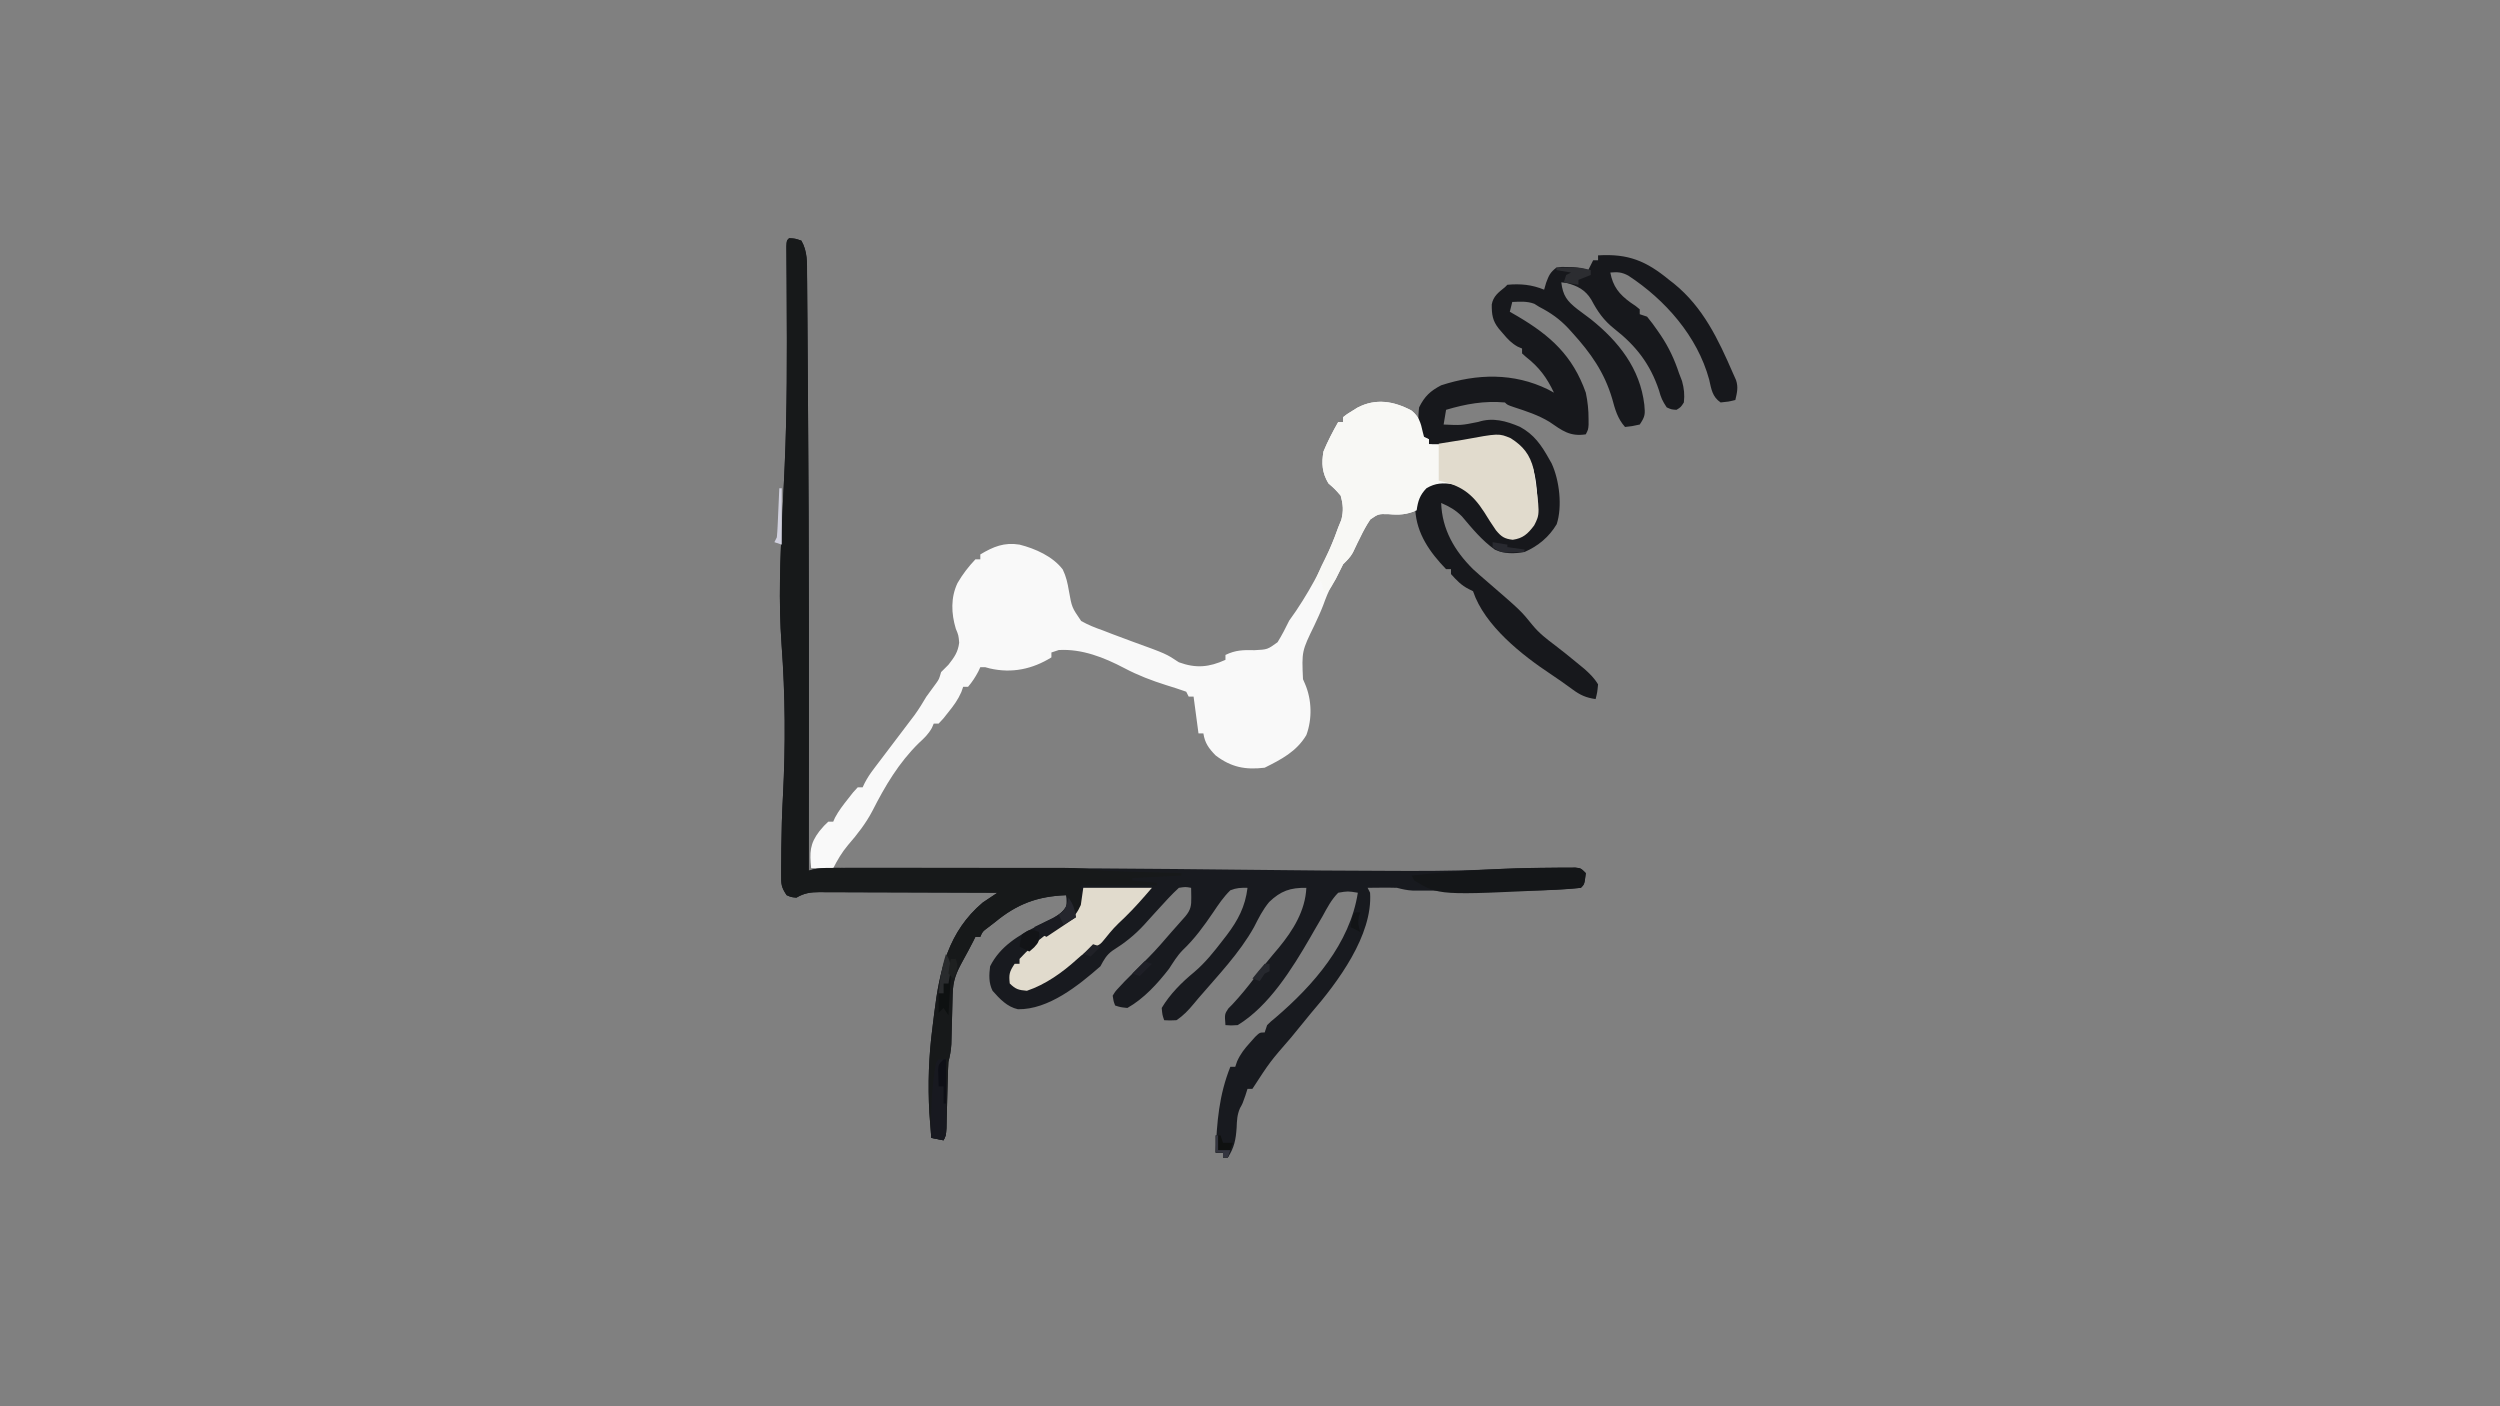 <?xml version="1.0" encoding="UTF-8" standalone="no"?>
<svg
   version="1.1"
   width="2880"
   height="1620"
   id="svg38"
   sodipodi:docname="finance.svg"
   inkscape:version="1.4.2 (ebf0e940, 2025-05-08)"
   xmlns:inkscape="http://www.inkscape.org/namespaces/inkscape"
   xmlns:sodipodi="http://sodipodi.sourceforge.net/DTD/sodipodi-0.dtd"
   xmlns="http://www.w3.org/2000/svg"
   xmlns:svg="http://www.w3.org/2000/svg">
  <rect width="100%" height="100%" fill="#808080" stroke="none"/>
  <defs
     id="defs38" />
  <sodipodi:namedview
     id="namedview38"
     pagecolor="#ffffff"
     bordercolor="#000000"
     borderopacity="0.25"
     inkscape:showpageshadow="2"
     inkscape:pageopacity="0.0"
     inkscape:pagecheckerboard="0"
     inkscape:deskcolor="#d1d1d1"
     inkscape:zoom="0.10469813"
     inkscape:cx="1341.9533"
     inkscape:cy="945.57564"
     inkscape:window-width="888"
     inkscape:window-height="737"
     inkscape:window-x="552"
     inkscape:window-y="25"
     inkscape:window-maximized="0"
     inkscape:current-layer="svg38" />
  <g
     id="g1"
     transform="matrix(2.824,0,0,2.824,894.645,267.715)">
    <path
       d="m 5.1,2.374 c 2.438,0.125 2.438,0.125 5,1 2.558,4.461 2.306,9.067 2.319,14.058 0.01,0.916 0.02,1.833 0.03,2.777 0.031,3.082 0.048,6.165 0.065,9.247 0.019,2.223 0.039,4.447 0.059,6.67 0.053,6.08 0.092,12.16 0.128,18.241 0.024,3.814 0.052,7.627 0.081,11.44 0.492,64.854 0.419,129.711 0.318,194.567 0.58,-0.162 1.16,-0.325 1.757,-0.492 3.614,-0.819 7.272,-0.646 10.96,-0.637 1.334,-0.003 1.334,-0.003 2.694,-0.005 2.982,-0.004 5.965,-10e-4 8.947,0.002 2.131,-0.001 4.262,-0.002 6.393,-0.004 5.789,-0.003 11.579,0.002 17.368,0.008 3.63,0.004 7.26,0.005 10.89,0.006 40.365,0.015 80.724,0.295 121.086,0.766 19.752,0.229 39.503,0.413 59.256,0.444 2.105,0.004 4.21,0.009 6.315,0.016 12.809,0.04 25.563,-0.238 38.356,-0.872 6.43,-0.316 12.851,-0.415 19.288,-0.419 1.12,-0.012 2.239,-0.025 3.393,-0.037 1.594,-0.003 1.594,-0.003 3.221,-0.006 1.399,-0.006 1.399,-0.006 2.825,-0.013 2.249,0.243 2.249,0.243 4.249,2.243 -0.556,4.556 -0.556,4.556 -2,6 -13.621,1.497 -27.455,1.154 -41.134,1.13 -3.716,-0.005 -7.433,10e-6 -11.149,0.006 -2.37,-6.6e-4 -4.741,-0.002 -7.111,-0.004 -1.661,0.003 -1.661,0.003 -3.355,0.006 -1.026,-0.003 -2.052,-0.006 -3.109,-0.01 -0.899,-7.9e-4 -1.798,-0.002 -2.725,-0.002 -2.287,-0.12 -4.213,-0.539 -6.417,-1.126 -2.082,-0.067 -4.167,-0.085 -6.25,-0.062 -1.616,0.013 -1.616,0.013 -3.266,0.027 -1.23,0.017 -1.23,0.017 -2.484,0.035 0.33,0.66 0.66,1.32 1,2 1.166,17.321 -13.239,36.582 -24,49 -2.164,2.611 -4.302,5.242 -6.438,7.875 -0.55,0.677 -1.101,1.354 -1.668,2.051 -8.722,10.037 -8.722,10.037 -15.895,21.074 -0.66,0 -1.32,0 -2,0 -0.289,0.907 -0.578,1.815 -0.875,2.75 -1.125,3.25 -1.125,3.25 -2.168,5.086 -1.212,2.741 -1.269,5.052 -1.395,8.039 -0.32,4.843 -0.959,8.05 -3.562,12.125 -0.66,0 -1.32,0 -2,0 0,-0.66 0,-1.32 0,-2 -0.99,0 -1.98,0 -3,0 0.51,-12.441 1.34,-23.35 6,-35 0.66,0 1.32,0 2,0 0.247,-0.726 0.495,-1.451 0.75,-2.199 1.374,-3.079 2.997,-5.115 5.25,-7.613 0.701,-0.79 1.403,-1.58 2.125,-2.395 1.875,-1.793 1.875,-1.793 3.875,-1.793 0.33,-0.99 0.66,-1.98 1,-3 1.461,-1.438 1.461,-1.438 3.375,-3 15.446,-13.208 30.402,-30.227 33.625,-51 -4.069,-0.676 -4.069,-0.676 -8,0 -2.777,2.792 -4.499,6.123 -6.375,9.562 -1.127,1.937 -2.256,3.873 -3.387,5.809 -0.548,0.959 -1.097,1.918 -1.662,2.906 -7.329,12.658 -16.836,27.994 -29.577,35.723 -2.73,0.176 -2.73,0.176 -5,0 -0.352,-4.469 -0.352,-4.469 1.18,-6.781 0.839,-0.851 0.839,-0.851 1.695,-1.719 3.223,-3.451 6.154,-7.048 9,-10.812 3.175,-4.199 6.445,-8.254 9.875,-12.25 5.823,-7.073 10.825,-15.09 11.25,-24.438 -6.507,-0.105 -10.477,1.255 -15.176,5.797 -2.601,3.141 -4.311,6.562 -6.148,10.188 -5.902,10.621 -14.793,19.832 -22.676,29.016 -0.634,0.759 -1.268,1.519 -1.922,2.301 -2.241,2.68 -4.15,4.747 -7.078,6.699 -2.688,0.125 -2.688,0.125 -5,0 -0.742,-2.168 -0.742,-2.168 -1,-5 3.373,-5.67 8.177,-10.448 13.25,-14.625 4.513,-3.835 8.028,-8.263 11.625,-12.938 0.56,-0.721 1.12,-1.441 1.696,-2.184 4.574,-6.064 7.493,-11.581 8.429,-19.253 -2.813,-0.057 -4.424,-0.008 -7,1 -2.778,2.686 -4.851,5.801 -7,9 -3.825,5.626 -7.511,10.728 -12.449,15.426 -2.237,2.271 -3.811,4.91 -5.551,7.574 -4.686,6.066 -10.28,12.208 -17,16 -2.805,-0.285 -2.805,-0.285 -5,-1 -0.676,-1.773 -0.676,-1.773 -1,-4 1.082,-1.789 1.082,-1.789 2.812,-3.625 0.646,-0.694 1.292,-1.387 1.957,-2.102 3.242,-3.305 6.521,-6.572 9.812,-9.828 3.308,-3.346 6.364,-6.869 9.418,-10.445 1.87,-2.114 3.743,-4.226 5.617,-6.336 2.238,-2.693 2.501,-4.366 2.445,-7.789 -0.031,-1.918 -0.031,-1.918 -0.062,-3.875 -2.288,-0.42 -2.288,-0.42 -5,0 -3.018,2.748 -5.704,5.763 -8.453,8.777 -0.62,0.679 -1.24,1.357 -1.879,2.057 -1.27,1.392 -2.533,2.791 -3.789,4.195 -3.983,4.332 -7.995,7.478 -12.97,10.604 -2.445,1.751 -3.503,3.739 -4.909,6.367 -8.938,7.822 -21.165,17.715 -33.645,17.527 -4.439,-0.994 -7.41,-4.206 -10.355,-7.527 -1.61,-3.22 -1.458,-6.508 -1,-10 4.119,-8.238 11.764,-12.736 19.75,-16.688 1.497,-0.749 2.992,-1.502 4.484,-2.262 0.652,-0.323 1.304,-0.646 1.976,-0.979 1.952,-1.169 3.338,-2.319 4.79,-4.072 0.251,-2.626 0.251,-2.626 0,-5 -11.681,0.444 -20.014,3.571 -29,11 -0.969,0.743 -1.939,1.485 -2.938,2.25 -2.145,1.588 -2.145,1.588 -3.062,3.75 -0.66,0 -1.32,0 -2,0 -0.267,0.544 -0.534,1.088 -0.809,1.648 -1.363,2.691 -2.803,5.332 -4.254,7.977 -2.837,5.175 -4.071,8.029 -4.219,13.992 -0.018,0.654 -0.037,1.307 -0.056,1.98 -0.059,2.092 -0.112,4.185 -0.163,6.277 -0.068,2.748 -0.142,5.495 -0.219,8.242 -0.03,1.223 -0.061,2.446 -0.092,3.707 -0.156,2.621 -0.561,4.664 -1.189,7.176 -0.137,2.292 -0.224,4.587 -0.281,6.883 -0.018,0.655 -0.037,1.311 -0.056,1.986 -0.078,2.794 -0.147,5.588 -0.215,8.382 -0.052,2.044 -0.109,4.088 -0.167,6.131 -0.03,1.221 -0.061,2.442 -0.092,3.7 -0.189,2.917 -0.189,2.917 -1.189,4.917 -1.65,-0.33 -3.3,-0.66 -5,-1 -0.174,-2.166 -0.339,-4.333 -0.5,-6.5 -0.139,-1.81 -0.139,-1.81 -0.281,-3.656 -0.638,-11.772 -0.258,-23.226 1.271,-34.899 0.261,-2.009 0.5,-4.021 0.737,-6.033 2.144,-17.381 5.805,-33.152 19.773,-44.912 1.993,-1.344 3.993,-2.678 6,-4 -10.101,-0.046 -20.202,-0.082 -30.303,-0.104 -4.69,-0.01 -9.38,-0.025 -14.07,-0.047 -4.526,-0.022 -9.051,-0.034 -13.577,-0.039 -1.727,-0.004 -3.454,-0.011 -5.182,-0.022 -2.418,-0.015 -4.836,-0.017 -7.254,-0.016 -0.715,-0.007 -1.43,-0.014 -2.167,-0.022 -3.709,0.015 -6.247,0.367 -9.448,2.249 -2.125,-0.188 -2.125,-0.188 -4,-1 -2.248,-3.371 -2.247,-4.484 -2.23,-8.426 0.002,-1.642 0.002,-1.642 0.004,-3.317 0.013,-1.178 0.026,-2.356 0.039,-3.57 0.006,-1.223 0.013,-2.445 0.02,-3.705 0.06,-7.194 0.279,-14.362 0.668,-21.545 1.077,-20.534 0.953,-41.06 -0.562,-61.562 C 0.75,150.534 1.472,132.997 2.352,115.285 2.635,109.565 2.903,103.845 3.162,98.124 3.208,97.131 3.253,96.139 3.3,95.116 4.305,72.552 4.252,49.995 4.126,27.415 4.11,24.505 4.097,21.596 4.084,18.687 4.073,16.659 4.055,14.631 4.038,12.603 4.031,11.398 4.025,10.193 4.018,8.952 4.01,7.894 4.001,6.836 3.993,5.746 4.1,3.374 4.1,3.374 5.1,2.374 Z"
       fill="#181a1f"
       id="path2" />
    <path
       d="m 258.963,72.667 c 3.102,2.478 3.831,5.016 4.637,8.816 0.165,0.624 0.33,1.248 0.5,1.891 0.99,0.495 0.99,0.495 2,1 0,0.66 0,1.32 0,2 7.137,0.193 13.127,0.037 20,-2 6.742,-0.806 11.645,-0.385 17.344,3.418 6.422,6.134 6.637,15.569 7.094,23.957 -0.062,3.508 -0.605,5.446 -2.812,8.188 -2.819,2.617 -3.699,3.314 -7.438,3.812 -3.401,-0.4 -4.594,-1.097 -6.848,-3.617 -1.67,-2.19 -3.182,-4.47 -4.715,-6.758 -3.437,-4.981 -6.702,-8.875 -12.668,-10.586 -4.16,-0.702 -7.329,-0.591 -10.957,1.586 -2.693,2.789 -3.471,5.193 -4,9 -4.139,1.79 -7.105,1.952 -11.5,1.562 -4.119,-0.1 -4.119,-0.1 -7.402,2.152 -1.587,2.362 -2.873,4.717 -4.098,7.285 -0.376,0.75 -0.753,1.5 -1.141,2.273 -0.658,1.322 -1.296,2.654 -1.902,4 -1.073,1.936 -2.384,3.182 -3.957,4.727 -1.034,1.982 -2.032,3.984 -3,6 -0.743,1.176 -0.743,1.176 -1.5,2.375 -1.559,2.728 -2.575,5.503 -3.657,8.445 -1.063,2.749 -2.298,5.396 -3.546,8.065 -5.17,10.601 -5.17,10.601 -4.667,22.006 0.267,0.614 0.534,1.227 0.809,1.859 2.804,6.46 3.008,14.345 0.566,20.941 -4.017,6.725 -10.187,9.9 -17.004,13.309 -7.878,0.943 -13.652,-0.17 -20,-5 -2.773,-2.842 -4.414,-5.044 -5,-9 -0.66,0 -1.32,0 -2,0 -0.66,-4.95 -1.32,-9.9 -2,-15 -0.66,0 -1.32,0 -2,0 -0.33,-0.66 -0.66,-1.32 -1,-2 -2.721,-0.969 -5.427,-1.847 -8.188,-2.688 -5.99,-1.893 -11.508,-3.999 -17.062,-6.938 -8.279,-4.342 -17.261,-7.921 -26.75,-7.375 -1.485,0.495 -1.485,0.495 -3,1 0,0.66 0,1.32 0,2 -7.716,4.784 -16.132,6.6 -25.18,4.492 -0.601,-0.162 -1.201,-0.325 -1.82,-0.492 -0.66,0 -1.32,0 -2,0 -0.268,0.578 -0.536,1.155 -0.812,1.75 -1.217,2.305 -2.491,4.271 -4.188,6.25 -0.66,0 -1.32,0 -2,0 -0.247,0.715 -0.495,1.431 -0.75,2.168 -1.389,3.146 -3.095,5.47 -5.25,8.145 -1.052,1.325 -1.052,1.325 -2.125,2.676 -0.619,0.664 -1.238,1.328 -1.875,2.012 -0.66,0 -1.32,0 -2,0 -0.246,0.579 -0.492,1.158 -0.746,1.754 -1.453,2.602 -3.124,4.169 -5.316,6.184 -8.212,8.067 -13.742,17.44 -18.909,27.598 -2.74,5.246 -6.164,9.599 -10.04,14.078 -2.469,2.964 -4.237,5.961 -5.988,9.387 -2.97,0 -5.94,0 -9,0 -0.632,-6.407 -0.619,-9.924 3.375,-15.125 1.898,-2.258 1.898,-2.258 3.625,-3.875 0.66,0 1.32,0 2,0 0.247,-0.552 0.495,-1.103 0.75,-1.672 1.492,-2.78 3.287,-5.11 5.25,-7.578 0.701,-0.892 1.403,-1.784 2.125,-2.703 0.928,-1.013 0.928,-1.013 1.875,-2.047 0.66,0 1.32,0 2,0 0.278,-0.588 0.557,-1.177 0.844,-1.783 1.083,-2.075 2.248,-3.825 3.66,-5.686 0.489,-0.648 0.979,-1.296 1.483,-1.964 0.52,-0.682 1.04,-1.365 1.576,-2.068 0.534,-0.706 1.067,-1.412 1.617,-2.14 1.604,-2.122 3.212,-4.242 4.821,-6.36 1.69,-2.227 3.377,-4.456 5.062,-6.688 0.692,-0.911 1.384,-1.823 2.098,-2.762 1.766,-2.449 3.302,-4.954 4.84,-7.551 1.276,-1.807 2.591,-3.579 3.914,-5.352 1.272,-1.776 1.272,-1.776 2.086,-4.648 1,-1 2,-2 3,-3 2.385,-3.067 3.889,-5.114 4.375,-9 -0.259,-3.002 -0.259,-3.002 -1.375,-5.688 -1.867,-6.185 -2.123,-12.696 0.688,-18.625 2.076,-3.583 4.461,-6.686 7.312,-9.688 0.66,0 1.32,0 2,0 0,-0.66 0,-1.32 0,-2 5.363,-3.195 9.723,-5.005 16,-4 6.425,1.631 13.582,4.798 17.637,10.168 1.384,2.876 1.962,5.521 2.487,8.657 1.208,6.793 1.208,6.793 5.017,12.343 2.897,1.618 5.724,2.745 8.859,3.832 1.287,0.494 2.572,0.993 3.855,1.496 2.717,1.051 5.443,2.066 8.184,3.055 13.767,4.986 13.767,4.986 18.961,8.449 6.965,2.545 12.295,2.048 19,-1 0,-0.66 0,-1.32 0,-2 4.149,-2.012 7.308,-2.052 11.875,-1.938 5.265,-0.264 5.265,-0.264 9.383,-3.254 1.777,-2.865 3.271,-5.777 4.742,-8.809 0.913,-1.35 1.85,-2.685 2.812,-4 6.98,-10.404 13.048,-22.178 17.188,-34 0.433,-1.052 0.866,-2.104 1.312,-3.188 0.903,-3.696 0.689,-6.142 -0.312,-9.812 -2.375,-2.708 -2.375,-2.708 -5,-5 -2.562,-4.299 -2.862,-8.111 -2,-13 1.72,-4.165 3.774,-8.085 6,-12 0.66,0 1.32,0 2,0 0,-0.66 0,-1.32 0,-2 1.609,-1.254 1.609,-1.254 3.75,-2.562 0.696,-0.434 1.392,-0.869 2.109,-1.316 7.471,-3.913 14.824,-2.644 22.004,1.172 z"
       fill="#f9f8f6"
       id="path3"
       style="fill:#f9f9f9" />
    <path
       d="m 335.1,9.374 c 12.335,-0.751 19.596,2.263 29,10 0.647,0.501 1.294,1.003 1.961,1.52 11.93,9.69 18.044,22.709 24.039,36.48 0.422,0.944 0.843,1.887 1.277,2.859 0.994,2.943 0.415,5.163 -0.277,8.141 -2.812,0.688 -2.812,0.688 -6,1 -3.442,-2.337 -3.792,-5.485 -4.688,-9.375 -4.794,-17.631 -17.882,-32.478 -32.965,-42.363 -2.672,-1.436 -4.359,-1.518 -7.348,-1.262 1.05,5.671 3.599,8.856 8.188,12.188 0.715,0.489 1.431,0.977 2.168,1.48 0.543,0.44 1.085,0.879 1.645,1.332 0,0.66 0,1.32 0,2 1.485,0.495 1.485,0.495 3,1 1.597,1.951 3.028,3.858 4.438,5.938 0.4,0.585 0.801,1.169 1.213,1.772 3.232,4.851 5.523,9.75 7.349,15.291 0.412,1.073 0.825,2.145 1.25,3.25 0.847,3.104 1.106,5.549 0.75,8.75 -1.25,1.938 -1.25,1.938 -3,3 -2.062,-0.125 -2.062,-0.125 -4,-1 -1.751,-2.627 -2.345,-3.964 -3.125,-6.875 -3.577,-10.802 -9.437,-18.297 -18.22,-25.156 -4.37,-3.484 -6.809,-6.986 -9.397,-11.867 -2.415,-4.035 -5.711,-5.698 -10.133,-6.852 -0.701,-0.083 -1.403,-0.165 -2.125,-0.25 0.675,5.401 2.268,7.575 6.562,10.938 1.809,1.359 3.622,2.713 5.438,4.062 11.375,9.077 20.146,20.157 21.875,34.938 0.347,3.893 0.378,4.684 -1.875,8.062 -3.125,0.688 -3.125,0.688 -6,1 -3.079,-3.459 -4.062,-7.198 -5.25,-11.562 -3.213,-10.804 -8.729,-18.58 -16.25,-26.875 -0.534,-0.592 -1.067,-1.184 -1.617,-1.793 -3.634,-3.863 -7.174,-6.329 -11.883,-8.769 -0.66,-0.412 -1.32,-0.825 -2,-1.25 -2.996,-1.124 -5.837,-0.872 -9,-0.75 -0.33,1.32 -0.66,2.64 -1,4 1.051,0.606 2.101,1.212 3.184,1.836 13.424,7.927 22.439,16.031 27.816,31.164 0.758,3.616 1.138,7.059 1.125,10.75 0.004,1.137 0.004,1.137 0.008,2.297 -0.133,1.953 -0.133,1.953 -1.133,3.953 -6.484,1.009 -9.613,-1.508 -14.871,-5.113 -4.564,-2.752 -9.308,-4.288 -14.355,-5.941 -2.773,-0.945 -2.773,-0.945 -3.773,-1.945 -8.424,-0.744 -15.949,0.602 -24,3 -0.33,1.98 -0.66,3.96 -1,6 7.172,0.339 7.172,0.339 14.125,-1.062 5.91,-1.927 11.412,-0.395 17,2 5.733,3.085 8.758,7.462 11.875,13.062 0.349,0.615 0.699,1.23 1.059,1.863 3.177,6.855 4.445,17.587 2.059,24.809 -3.109,5.201 -7.567,8.922 -13.117,11.328 -4.168,0.737 -8.181,0.838 -12.078,-0.957 -5.251,-3.704 -9.309,-8.671 -13.43,-13.555 -2.648,-2.644 -5.078,-4.009 -8.492,-5.488 0.352,10.75 5.428,19.502 13,27 1.831,1.68 3.7,3.305 5.59,4.918 13.909,12.016 13.909,12.016 18.66,17.895 2.676,3.294 5.789,5.684 9.172,8.227 3.043,2.315 6.005,4.714 8.953,7.148 0.998,0.819 1.995,1.637 3.023,2.48 2.258,2.024 4.058,3.732 5.602,6.332 -0.312,3.25 -0.312,3.25 -1,6 -3.935,-0.554 -6.317,-1.646 -9.5,-4 -2.854,-2.086 -5.7,-4.132 -8.652,-6.078 -11.852,-7.835 -27.173,-19.898 -31.848,-33.922 -0.578,-0.289 -1.155,-0.578 -1.75,-0.875 -3.042,-1.521 -4.988,-3.612 -7.25,-6.125 0,-0.66 0,-1.32 0,-2 -0.66,0 -1.32,0 -2,0 -6.631,-6.875 -11.995,-14.459 -12.562,-24.188 0.164,-3.3 0.614,-5.638 2.5,-8.375 3.976,-3.164 7.036,-3.829 12.062,-3.438 7.181,2.624 11.603,7.404 15.688,13.688 2.538,4.293 2.538,4.293 6.312,7.312 3.872,0.43 5.525,0.317 8.812,-1.875 2.198,-2.135 3.097,-3.063 3.355,-6.086 0.114,-14.033 0.114,-14.033 -6.168,-26.039 -5.215,-3.816 -10.795,-3.555 -17,-3 -2.336,0.656 -4.67,1.322 -7,2 -4.529,0.299 -8.672,0.443 -13,-1 0,-0.66 0,-1.32 0,-2 -0.99,-0.33 -1.98,-0.66 -3,-1 -1.357,-4.071 -1.524,-7.744 -1,-12 2.28,-4.56 4.552,-6.662 9,-9 14.717,-4.787 29.636,-5.138 43.57,1.688 0.802,0.433 1.604,0.866 2.43,1.312 -2.91,-6.17 -6.035,-10.375 -11.426,-14.59 -0.519,-0.465 -1.039,-0.931 -1.574,-1.41 0,-0.66 0,-1.32 0,-2 -0.584,-0.247 -1.168,-0.495 -1.77,-0.75 -2.56,-1.435 -4.026,-3.017 -5.918,-5.25 -0.602,-0.701 -1.204,-1.403 -1.824,-2.125 -2.539,-3.199 -2.874,-5.738 -2.852,-9.836 0.604,-3.388 2.779,-4.959 5.363,-7.039 0.33,-0.33 0.66,-0.66 1,-1 5.365,-0.486 9.975,-0.061 15,2 0.268,-0.928 0.536,-1.856 0.812,-2.812 1.144,-3.07 1.672,-4.243 4.188,-6.188 2.121,-0.328 2.121,-0.328 4.438,-0.25 0.762,0.015 1.524,0.031 2.309,0.047 2.18,0.196 4.151,0.609 6.254,1.203 0.66,-1.32 1.32,-2.64 2,-4 0.66,0 1.32,0 2,0 0,-0.66 0,-1.32 0,-2 z"
       fill="#17181c"
       id="path4" />
    <path
       d="m 5.1,2.374 c 2.438,0.125 2.438,0.125 5,1 2.558,4.461 2.306,9.067 2.319,14.058 0.01,0.916 0.02,1.833 0.03,2.777 0.031,3.082 0.048,6.165 0.065,9.247 0.019,2.223 0.039,4.447 0.059,6.67 0.053,6.08 0.092,12.16 0.128,18.241 0.024,3.814 0.052,7.627 0.081,11.44 0.492,64.854 0.419,129.711 0.318,194.567 0.567,-0.162 1.133,-0.325 1.717,-0.492 2.351,-0.523 4.404,-0.634 6.81,-0.635 0.903,-0.003 1.805,-0.006 2.735,-0.009 0.983,0.002 1.966,0.004 2.979,0.006 1.041,-0.002 2.082,-0.004 3.155,-0.005 3.446,-0.004 6.892,-0.001 10.338,0.002 2.397,-6.8e-4 4.793,-0.002 7.19,-0.003 5.027,-10e-4 10.054,6.7e-4 15.081,0.005 6.434,0.006 12.867,0.002 19.301,-0.004 4.952,-0.004 9.903,-0.002 14.855,1.2e-4 2.371,6.7e-4 4.743,-1.4e-4 7.114,-0.002 3.322,-0.003 6.644,0.001 9.966,0.007 0.975,-0.002 1.95,-0.004 2.954,-0.006 5.367,0.017 10.492,0.384 15.805,1.136 2.592,0.138 5.186,0.243 7.781,0.316 1.048,0.031 1.048,0.031 2.118,0.063 2.2,0.065 4.4,0.124 6.601,0.183 1.505,0.043 3.01,0.087 4.516,0.131 3.661,0.106 7.323,0.208 10.984,0.307 0,0.33 0,0.66 0,1 -6.6,0.33 -13.2,0.66 -20,1 0,0.33 0,0.66 0,1 3.3,0.33 6.6,0.66 10,1 0,0.33 0,0.66 0,1 -10.23,0 -20.46,0 -31,0 0,3.3 0,6.6 0,10 -0.99,0.33 -1.98,0.66 -3,1 -0.99,-2.31 -1.98,-4.62 -3,-7 -11.681,0.444 -20.014,3.571 -29,11 -0.969,0.743 -1.939,1.485 -2.938,2.25 -2.145,1.588 -2.145,1.588 -3.062,3.75 -0.66,0 -1.32,0 -2,0 -0.267,0.544 -0.534,1.088 -0.809,1.648 -1.363,2.691 -2.803,5.332 -4.254,7.977 -2.837,5.175 -4.071,8.029 -4.219,13.992 -0.018,0.654 -0.037,1.307 -0.056,1.98 -0.059,2.092 -0.112,4.185 -0.163,6.277 -0.068,2.748 -0.142,5.495 -0.219,8.242 -0.03,1.223 -0.061,2.446 -0.092,3.707 -0.156,2.621 -0.561,4.664 -1.189,7.177 -0.137,2.292 -0.224,4.587 -0.281,6.883 -0.018,0.655 -0.037,1.311 -0.056,1.986 -0.078,2.794 -0.147,5.588 -0.215,8.382 -0.052,2.044 -0.109,4.088 -0.167,6.131 -0.03,1.221 -0.061,2.442 -0.092,3.7 -0.189,2.917 -0.189,2.917 -1.189,4.917 -1.65,-0.33 -3.3,-0.66 -5,-1 -0.174,-2.166 -0.339,-4.333 -0.5,-6.5 -0.139,-1.81 -0.139,-1.81 -0.281,-3.656 -0.638,-11.772 -0.258,-23.226 1.271,-34.899 0.261,-2.009 0.5,-4.021 0.737,-6.033 2.144,-17.381 5.805,-33.152 19.773,-44.912 1.993,-1.344 3.993,-2.678 6,-4 -10.101,-0.046 -20.202,-0.082 -30.303,-0.104 -4.69,-0.01 -9.38,-0.025 -14.07,-0.047 -4.526,-0.022 -9.051,-0.034 -13.577,-0.039 -1.727,-0.004 -3.454,-0.011 -5.182,-0.022 -2.418,-0.015 -4.836,-0.017 -7.254,-0.016 -0.715,-0.007 -1.43,-0.014 -2.167,-0.022 -3.709,0.015 -6.247,0.367 -9.448,2.249 -2.125,-0.188 -2.125,-0.188 -4,-1 -2.248,-3.371 -2.247,-4.484 -2.23,-8.426 0.002,-1.642 0.002,-1.642 0.004,-3.317 0.013,-1.178 0.026,-2.356 0.039,-3.57 0.006,-1.223 0.013,-2.445 0.02,-3.705 0.06,-7.194 0.279,-14.362 0.668,-21.545 1.077,-20.534 0.953,-41.06 -0.562,-61.562 C 0.75,150.534 1.472,132.997 2.352,115.285 2.635,109.565 2.903,103.845 3.162,98.124 3.208,97.131 3.253,96.139 3.3,95.116 4.305,72.552 4.252,49.995 4.126,27.415 4.11,24.505 4.097,21.596 4.084,18.687 4.073,16.659 4.055,14.631 4.038,12.603 4.031,11.398 4.025,10.193 4.018,8.952 4.01,7.894 4.001,6.836 3.993,5.746 4.1,3.374 4.1,3.374 5.1,2.374 Z"
       fill="#17191a"
       id="path5" />
    <path
       d="m 258.963,72.667 c 3.102,2.478 3.831,5.016 4.637,8.816 0.247,0.936 0.247,0.936 0.5,1.891 0.66,0.33 1.32,0.66 2,1 0,0.66 0,1.32 0,2 7.137,0.193 13.127,0.037 20,-2 6.742,-0.806 11.645,-0.385 17.344,3.418 6.422,6.134 6.637,15.569 7.094,23.957 -0.062,3.508 -0.605,5.446 -2.812,8.188 -2.819,2.617 -3.699,3.314 -7.438,3.812 -3.401,-0.4 -4.594,-1.097 -6.848,-3.617 -1.67,-2.19 -3.182,-4.47 -4.715,-6.758 -3.437,-4.981 -6.702,-8.875 -12.668,-10.586 -4.16,-0.702 -7.329,-0.591 -10.957,1.586 -2.693,2.789 -3.471,5.193 -4,9 -4.139,1.79 -7.105,1.952 -11.5,1.562 -4.119,-0.1 -4.119,-0.1 -7.402,2.152 -1.587,2.362 -2.873,4.717 -4.098,7.285 -0.376,0.75 -0.753,1.5 -1.141,2.273 -0.658,1.322 -1.296,2.654 -1.902,4 -1.073,1.936 -2.384,3.182 -3.957,4.727 -1.034,1.982 -2.032,3.984 -3,6 -1.562,2.875 -1.562,2.875 -3,5 -0.66,0 -1.32,0 -2,0 -0.33,-1.32 -0.66,-2.64 -1,-4 -1.485,0.99 -1.485,0.99 -3,2 1.116,-3.854 2.614,-7.316 4.438,-10.875 2.199,-4.306 3.965,-8.562 5.562,-13.125 0.412,-1.011 0.825,-2.021 1.25,-3.062 0.961,-3.765 0.772,-6.189 -0.25,-9.938 -2.375,-2.708 -2.375,-2.708 -5,-5 -2.562,-4.299 -2.862,-8.111 -2,-13 1.72,-4.165 3.774,-8.085 6,-12 0.66,0 1.32,0 2,0 0,-0.66 0,-1.32 0,-2 1.609,-1.254 1.609,-1.254 3.75,-2.562 0.696,-0.434 1.392,-0.869 2.109,-1.316 7.471,-3.913 14.824,-2.644 22.004,1.172 z"
       fill="#f8f8f5"
       id="path6" />
    <path
       d="m 299.494,83.979 c 4.982,3.177 7.82,6.562 9.336,12.738 2.62,18.076 2.62,18.076 0.219,22.799 -2.641,3.534 -4.607,5.284 -8.762,5.881 -3.401,-0.431 -4.594,-1.182 -6.848,-3.898 -1.67,-2.361 -3.182,-4.817 -4.715,-7.283 -5.087,-7.957 -9.887,-11.115 -18.625,-12.932 0,-4.979 0,-9.958 0,-15.087 4.932,-0.789 4.932,-0.789 9.863,-1.579 14.674,-2.698 14.674,-2.698 19.531,-0.64 z"
       fill="#c9c8d6"
       id="path7"
       style="fill:#e1dbcd;fill-opacity:1;stroke-width:1.038" />
    <path
       d="m 125.1,267.374 c 9.24,0 18.48,0 28,0 -3.649,4.257 -7.038,8.134 -11,12 -4.585,4.362 -4.585,4.362 -8.562,9.25 -1.438,1.75 -1.438,1.75 -4.125,3.062 -2.926,1.491 -4.631,2.758 -7,4.938 -5.883,5.329 -12.736,10.203 -20.312,12.75 -3.379,-0.314 -4.575,-0.575 -7,-3 -0.383,-3.733 -0.149,-4.776 2,-8 0.66,0 1.32,0 2,0 0,-0.66 0,-1.32 0,-2 1.619,-1.766 3.242,-3.381 5,-5 0.508,-0.478 1.016,-0.956 1.539,-1.449 4.08,-3.683 8.384,-6.367 13.227,-8.961 2.743,-1.952 3.829,-3.532 5.234,-6.59 0.33,-2.31 0.66,-4.62 1,-7 z"
       fill="#C9C9D5"
       id="path8"
       style="fill:#e1dbcd;fill-opacity:1" />
    <path
       d="m 316.412,259.186 c 1.134,-0.013 2.268,-0.026 3.436,-0.04 1.048,-10e-4 2.097,-0.002 3.177,-0.003 1.399,-0.006 1.399,-0.006 2.825,-0.013 2.249,0.243 2.249,0.243 4.249,2.243 -0.556,4.556 -0.556,4.556 -2,6 -2.362,0.251 -4.693,0.432 -7.062,0.562 -1.118,0.063 -1.118,0.063 -2.258,0.126 -48.622,2.418 -48.622,2.418 -58.679,-3.689 -0.33,-0.66 -0.66,-1.32 -1,-2 19.093,-2.154 38.1,-3.058 57.312,-3.188 z"
       fill="#141618"
       id="path9" />
    <path
       d="m 66.1,337.374 c 0.99,0 1.98,0 3,0 0.025,4.378 0.043,8.756 0.055,13.135 0.005,1.49 0.012,2.98 0.021,4.47 0.012,2.14 0.018,4.279 0.022,6.419 0.005,1.288 0.01,2.577 0.016,3.904 -0.114,3.073 -0.114,3.073 -1.114,5.073 -1.65,-0.33 -3.3,-0.66 -5,-1 -0.208,-8.05 -0.072,-15.882 0.938,-23.875 0.087,-0.695 0.174,-1.391 0.263,-2.107 0.662,-4.88 0.662,-4.88 1.799,-6.018 z"
       fill="#181920"
       id="path11" />
    <path
       d="m 119.1,271.374 c 2,3 2,3 3,8 -3.96,2.64 -7.92,5.28 -12,8 -4,-2 -4,-2 -5,-4 0.687,-0.326 1.374,-0.652 2.082,-0.988 1.352,-0.655 1.352,-0.655 2.73,-1.324 0.893,-0.429 1.787,-0.859 2.707,-1.301 3.136,-1.753 5.077,-3.104 6.168,-6.574 0.103,-0.598 0.206,-1.196 0.312,-1.812 z"
       fill="#1a1b21"
       id="path12" />
    <path
       d="m 105.287,284.749 c 0.598,0.206 1.196,0.412 1.812,0.625 0,4 0,4 -2,6.25 -0.99,0.866 -0.99,0.866 -2,1.75 -1.32,-0.66 -2.64,-1.32 -4,-2 0.312,-2.375 0.312,-2.375 1,-5 3,-2 3,-2 5.188,-1.625 z"
       fill="#131417"
       id="path13" />
    <path
       d="m 318.1,14.374 c 9.41,-0.185 9.41,-0.185 14,1 0,0.66 0,1.32 0,2 -1.65,0.66 -3.3,1.32 -5,2 0,0.66 0,1.32 0,2 -2.97,-0.495 -2.97,-0.495 -6,-1 0.33,-0.99 0.66,-1.98 1,-3 0.66,-0.33 1.32,-0.66 2,-1 -2.97,-0.495 -2.97,-0.495 -6,-1 0,-0.33 0,-0.66 0,-1 z"
       fill="#2c2d31"
       id="path15" />
    <path
       d="m 70.1,302.374 c 0.33,0 0.66,0 1,0 -0.33,5.61 -0.66,11.22 -1,17 -0.66,-0.99 -1.32,-1.98 -2,-3 -0.66,0.66 -1.32,1.32 -2,2 0,-2.64 0,-5.28 0,-8 0.66,0 1.32,0 2,0 0,-1.32 0,-2.64 0,-4 0.66,0 1.32,0 2,0 0,-1.32 0,-2.64 0,-4 z"
       fill="#0e1111"
       id="path16" />
    <path
       d="m 179.1,368.374 c 0.66,0 1.32,0 2,0 0.33,0.99 0.66,1.98 1,3 1.32,0 2.64,0 4,0 -0.66,1.98 -1.32,3.96 -2,6 -0.66,0 -1.32,0 -2,0 0,-0.66 0,-1.32 0,-2 -0.99,0 -1.98,0 -3,0 0,-2.31 0,-4.62 0,-7 z"
       fill="#0f1110"
       id="path17" />
    <path
       d="m 68.1,337.374 c 0.33,0 0.66,0 1,0 0,5.94 0,11.88 0,18 -0.33,0 -0.66,0 -1,0 0,-2.31 0,-4.62 0,-7 -0.66,0 -1.32,0 -2,0 -0.054,-1.458 -0.093,-2.916 -0.125,-4.375 -0.035,-1.218 -0.035,-1.218 -0.07,-2.461 0.195,-2.164 0.195,-2.164 2.195,-4.164 z"
       fill="#0e0f16"
       id="path18" />
    <path
       d="m 69.1,294.374 c 2.83,3.996 1.762,7.427 1,12 -0.66,0 -1.32,0 -2,0 0,1.32 0,2.64 0,4 -0.66,0 -1.32,0 -2,0 0.48,-5.569 1.299,-10.671 3,-16 z"
       fill="#292b2d"
       id="path19" />
    <path
       d="m 119.1,271.374 c 1.945,2.918 2.453,4.625 3,8 -2.475,1.485 -2.475,1.485 -5,3 -0.66,-1.32 -1.32,-2.64 -2,-4 0.474,-0.412 0.949,-0.825 1.438,-1.25 1.725,-1.932 2.128,-3.232 2.562,-5.75 z"
       fill="#25262d"
       id="path20" />
    <path
       d="m 1.1,104.374 c 0.33,0 0.66,0 1,0 0,7.59 0,15.18 0,23 -0.99,-0.33 -1.98,-0.66 -3,-1 0.33,-0.66 0.66,-1.32 1,-2 0.151,-1.52 0.249,-3.045 0.316,-4.57 0.042,-0.896 0.084,-1.792 0.127,-2.715 0.059,-1.406 0.059,-1.406 0.119,-2.84 0.043,-0.945 0.086,-1.89 0.131,-2.863 0.106,-2.337 0.208,-4.674 0.307,-7.012 z"
       fill="#d1d1df"
       id="path22" />
    <path
       d="m 292.1,126.374 c 2.97,0.495 2.97,0.495 6,1 0,0.33 0,0.66 0,1 2.31,0.33 4.62,0.66 7,1 0,0.33 0,0.66 0,1 -1.604,0.054 -3.208,0.093 -4.812,0.125 -0.893,0.023 -1.787,0.046 -2.707,0.07 -2.48,-0.195 -2.48,-0.195 -5.48,-2.195 0,-0.66 0,-1.32 0,-2 z"
       fill="#292a30"
       id="path23" />
    <path
       d="m 236.1,277.374 c 0.66,0 1.32,0 2,0 -0.186,0.578 -0.371,1.155 -0.562,1.75 -0.478,2.457 -0.195,3.894 0.562,6.25 -1.32,-0.66 -2.64,-1.32 -4,-2 0.875,-4.875 0.875,-4.875 2,-6 z"
       fill="#121416"
       id="path26" />
    <path
       d="m 71.1,296.374 c 0.66,0 1.32,0 2,0 1.208,3.623 0.543,4.641 -1,8 -0.66,-0.66 -1.32,-1.32 -2,-2 0.375,-3.125 0.375,-3.125 1,-6 z"
       fill="#1e2020"
       id="path28" />
    <path
       d="m 199.1,298.374 c 0.66,0 1.32,0 2,0 0,0.99 0,1.98 0,3 -0.99,0.495 -0.99,0.495 -2,1 -0.99,1.485 -0.99,1.485 -2,3 -0.99,-0.33 -1.98,-0.66 -3,-1 1.616,-2.041 3.286,-4.041 5,-6 z"
       fill="#26282e"
       id="path33" />
    <path
       d="m 150.1,297.374 c 0.99,0.33 1.98,0.66 3,1 -1.65,1.65 -3.3,3.3 -5,5 -0.99,-0.33 -1.98,-0.66 -3,-1 1.65,-1.65 3.3,-3.3 5,-5 z"
       fill="#1e1f26"
       id="path34" />
    <path
       d="m 129.1,290.374 c 0.99,0.33 1.98,0.66 3,1 -1.32,1.32 -2.64,2.64 -4,4 -0.99,-0.33 -1.98,-0.66 -3,-1 1.32,-1.32 2.64,-2.64 4,-4 z"
       fill="#202127"
       id="path35" />
    <path
       d="m 179.1,368.374 c 0.33,0 0.66,0 1,0 0,1.98 0,3.96 0,6 1.65,0 3.3,0 5,0 -0.33,0.99 -0.66,1.98 -1,3 -0.66,0 -1.32,0 -2,0 0,-0.66 0,-1.32 0,-2 -0.99,0 -1.98,0 -3,0 0,-2.31 0,-4.62 0,-7 z"
       fill="#34353f"
       id="path37" />
  </g>
</svg>
